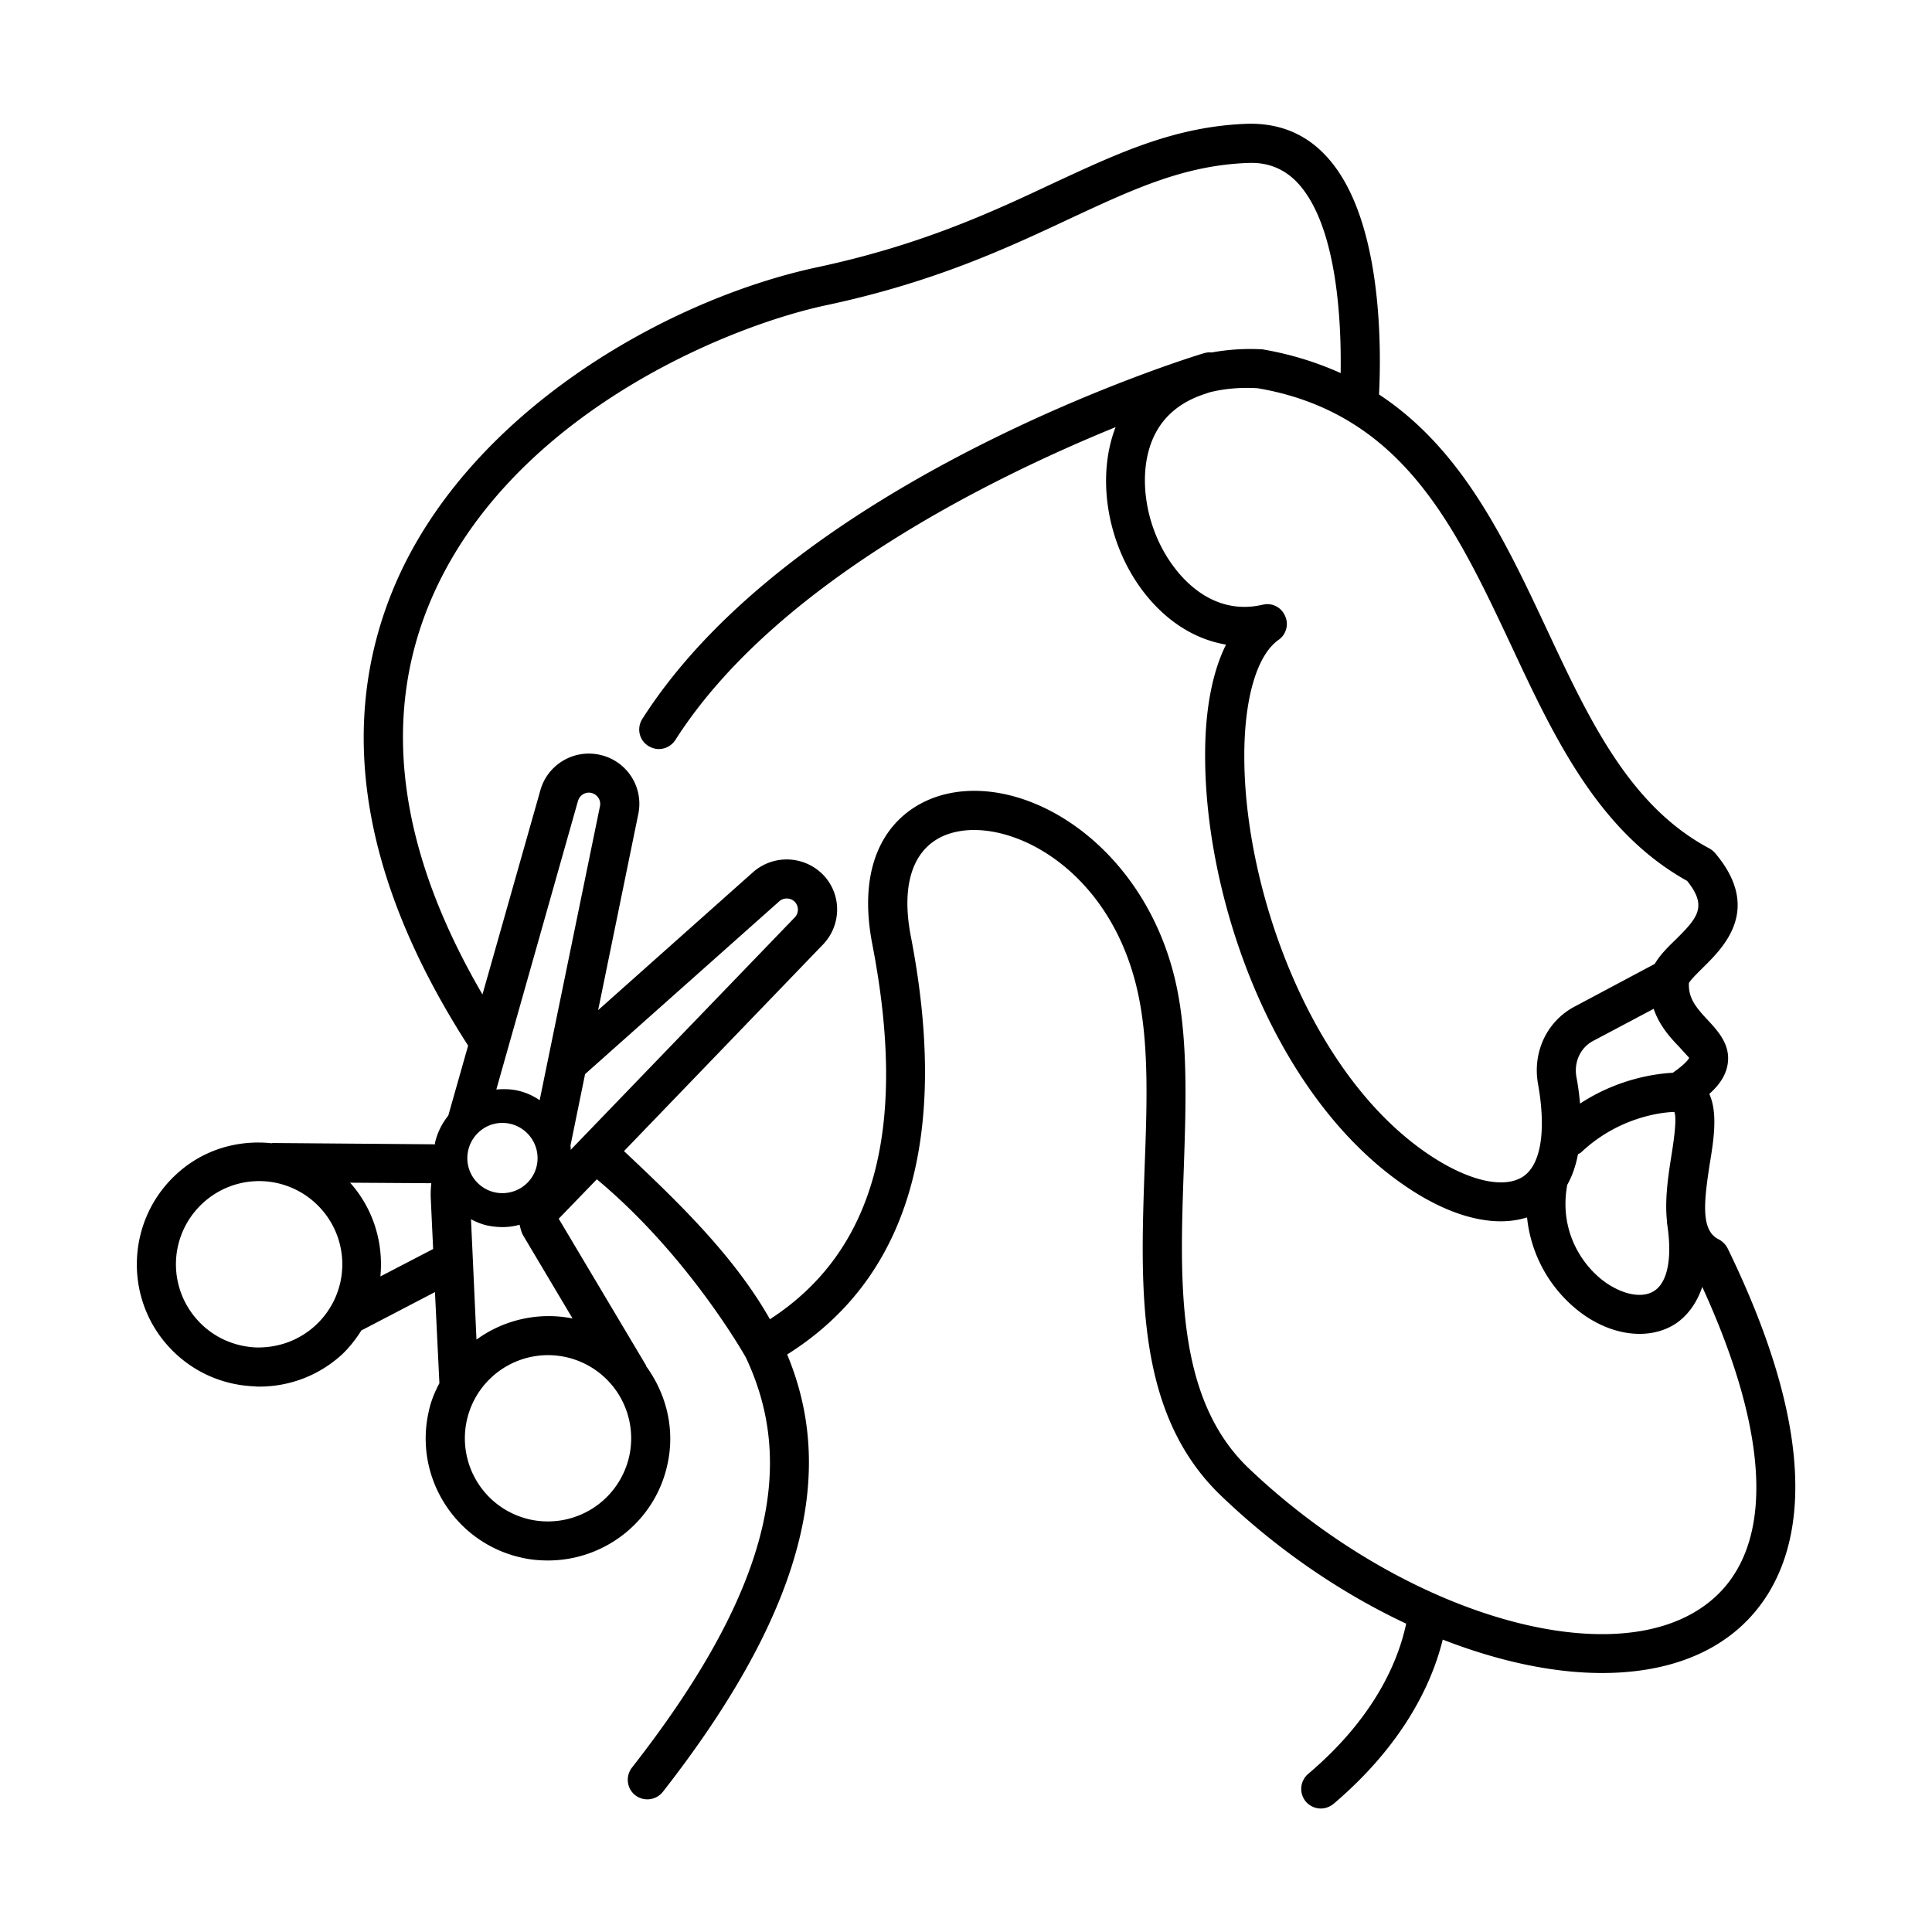 <svg xmlns="http://www.w3.org/2000/svg" viewBox="0 0 74 74" style="enable-background:new 0 0 512 512" xml:space="preserve"><path d="M66.17 47.81a.797.797 0 0 0-.34-.34c-.69-.34-.57-1.42-.34-2.91.15-.9.31-1.94-.02-2.66.44-.39.66-.78.71-1.19.09-.71-.38-1.22-.76-1.63-.47-.5-.76-.86-.73-1.43.09-.15.35-.4.54-.59.8-.79 2.28-2.25.45-4.4a.868.868 0 0 0-.22-.17c-3.05-1.63-4.59-4.92-6.22-8.4-1.6-3.41-3.24-6.89-6.42-8.98.09-1.79.14-6.88-2.07-9.18-.79-.83-1.78-1.21-2.94-1.19-2.77.09-4.93 1.1-7.43 2.26-2.38 1.12-5.08 2.38-9.05 3.23-5.91 1.26-13.53 5.67-16.28 12.36-2.16 5.26-1.19 11.13 2.88 17.46l-.76 2.68c-.24.3-.42.65-.51 1.05v.05l-6.2-.05c-.02 0-.03 0-.05.01-1.3-.14-2.64.24-3.67 1.2-1.89 1.75-2.01 4.72-.26 6.61.85.92 2.01 1.45 3.26 1.5.07.01.13.01.19.01 1.19 0 2.31-.44 3.18-1.24.29-.28.53-.59.73-.91l2.82-1.47.17 3.49c-.18.34-.33.7-.41 1.09-.57 2.52 1.03 5.03 3.55 5.59.34.08.68.11 1.02.11 2.15 0 4.09-1.48 4.57-3.66.31-1.37-.04-2.72-.81-3.78 0-.01 0-.03-.01-.04l-3.34-5.61 1.46-1.51c3.54 2.95 5.7 6.81 5.71 6.83 1.79 3.8 1.29 8.48-4.37 15.71-.25.33-.19.8.13 1.05a.758.758 0 0 0 1.06-.13c5.88-7.52 6.46-12.67 4.76-16.75 4.63-2.91 6.23-8.29 4.74-16-.44-2.25.21-3.72 1.79-4.03 2.22-.44 5.98 1.57 6.94 6.35.39 1.93.31 4.18.22 6.56-.16 4.63-.34 9.41 2.94 12.54 2.18 2.09 4.63 3.74 7.08 4.89-.29 1.36-1.15 3.55-3.76 5.76-.31.27-.35.74-.08 1.06.15.17.36.26.57.26.17 0 .34-.06.49-.18 2.74-2.33 3.79-4.7 4.18-6.29 2.13.83 4.22 1.28 6.1 1.28s3.55-.44 4.83-1.38c1.99-1.45 4.64-5.32-.02-14.89zm-54.08 2.95c-.63.58-1.43.87-2.29.85-.85-.04-1.64-.4-2.21-1.02a3.18 3.18 0 0 1 .17-4.5 3.18 3.18 0 0 1 4.5.17 3.18 3.18 0 0 1-.17 4.5zm2.48-1.87c.12-1.26-.25-2.57-1.16-3.59l3.11.02c-.02.2-.03.39-.02.59l.09 1.93zm50.13-8.37c-.01.01-.08.19-.63.57-.58.03-2.06.2-3.55 1.18-.03-.32-.07-.66-.14-1.02-.1-.57.15-1.12.64-1.38l2.32-1.23c.22.65.65 1.12.98 1.46.14.16.35.38.38.42zm-.85 6.26v.06c.21 1.33.03 2.28-.5 2.61-.44.28-1.16.15-1.84-.32-.9-.63-1.81-1.98-1.48-3.75.18-.32.32-.7.41-1.17.05-.03.09-.04.13-.08 1.41-1.33 3.06-1.53 3.56-1.54.11.25-.03 1.17-.12 1.73-.12.76-.25 1.65-.16 2.46zm-12.11-30.6c2.99 1.83 4.53 5.12 6.14 8.54 1.64 3.51 3.34 7.13 6.74 9.02.78.97.42 1.4-.44 2.25-.31.3-.6.59-.8.93l-3.06 1.63c-1.07.56-1.63 1.75-1.41 2.97.32 1.8.11 3.1-.58 3.55-.76.49-2.16.14-3.68-.9-4.49-3.08-6.96-10.07-6.99-15.09-.02-2.27.47-3.98 1.31-4.57.3-.21.4-.6.25-.92a.738.738 0 0 0-.68-.45c-.06 0-.11.01-.17.02-1.7.4-2.85-.71-3.38-1.41-1.17-1.52-1.48-3.74-.73-5.16.37-.7.98-1.18 1.77-1.46.11-.04.21-.07.29-.1.55-.14 1.17-.2 1.85-.16 1.36.23 2.5.67 3.49 1.26.03.02.05.03.08.05zm-32.5 26.83c.75 0 1.35.61 1.35 1.35s-.6 1.34-1.35 1.34c-.74 0-1.34-.6-1.34-1.34s.6-1.35 1.34-1.35zm4.86 12.77a3.193 3.193 0 0 1-3.8 2.42 3.185 3.185 0 1 1 3.8-2.42zm-2.17-5.28a4.7 4.7 0 0 0-3.68.81l-.14-3.09-.07-1.52c.19.1.4.19.63.24.19.04.39.06.58.06.22 0 .44-.03.65-.09.04.15.07.3.15.43zm-1.26-8.36c-.25-.17-.53-.3-.85-.37-.27-.06-.54-.06-.81-.04l3.13-11.06c.07-.22.29-.35.51-.3.23.06.38.28.33.51zm1.19 1.9c0-.05 0-.11-.01-.16l.56-2.74 7.44-6.62c.17-.15.44-.14.6.03.15.17.15.42-.01.59zM65.3 61.49c-3.68 2.69-11.69.27-17.49-5.27-2.78-2.67-2.62-7.11-2.47-11.41.08-2.36.17-4.81-.25-6.91-1.05-5.23-5.43-8.17-8.7-7.52-1.91.38-3.69 2.1-2.98 5.78 1.37 7.06.09 11.77-3.92 14.37-1.36-2.4-3.46-4.44-5.59-6.44l7.62-7.91c.71-.74.73-1.9.03-2.65a1.95 1.95 0 0 0-2.7-.13l-5.94 5.29 1.54-7.52a1.92 1.92 0 0 0-1.48-2.26c-.99-.22-1.99.37-2.27 1.35l-2.22 7.83c-3.18-5.45-3.88-10.46-2.05-14.93 2.93-7.13 11.24-10.62 15.22-11.47 4.13-.88 6.91-2.18 9.36-3.33 2.45-1.14 4.38-2.04 6.84-2.12.72-.02 1.32.22 1.82.73 1.56 1.63 1.71 5.38 1.68 7.32-.89-.4-1.88-.72-3-.91a8.34 8.34 0 0 0-1.94.12c-.1-.01-.2 0-.3.03-.64.19-15.67 4.85-21.51 14.01-.22.35-.12.81.23 1.03.13.08.27.12.4.12.25 0 .49-.12.64-.35 3.79-5.94 12.01-10 16.86-11.98-.74 1.91-.34 4.47 1.07 6.31.87 1.13 1.97 1.82 3.16 2.02-.54 1.08-.82 2.58-.8 4.4.04 5.54 2.68 12.92 7.64 16.32 1.76 1.21 3.42 1.62 4.69 1.22a5.225 5.225 0 0 0 2.17 3.73c.7.49 1.45.73 2.14.73.49 0 .95-.12 1.35-.37.34-.22.79-.65 1.05-1.43 2.72 5.94 2.77 10.26.1 12.2z" data-original="#000000"/></svg>
